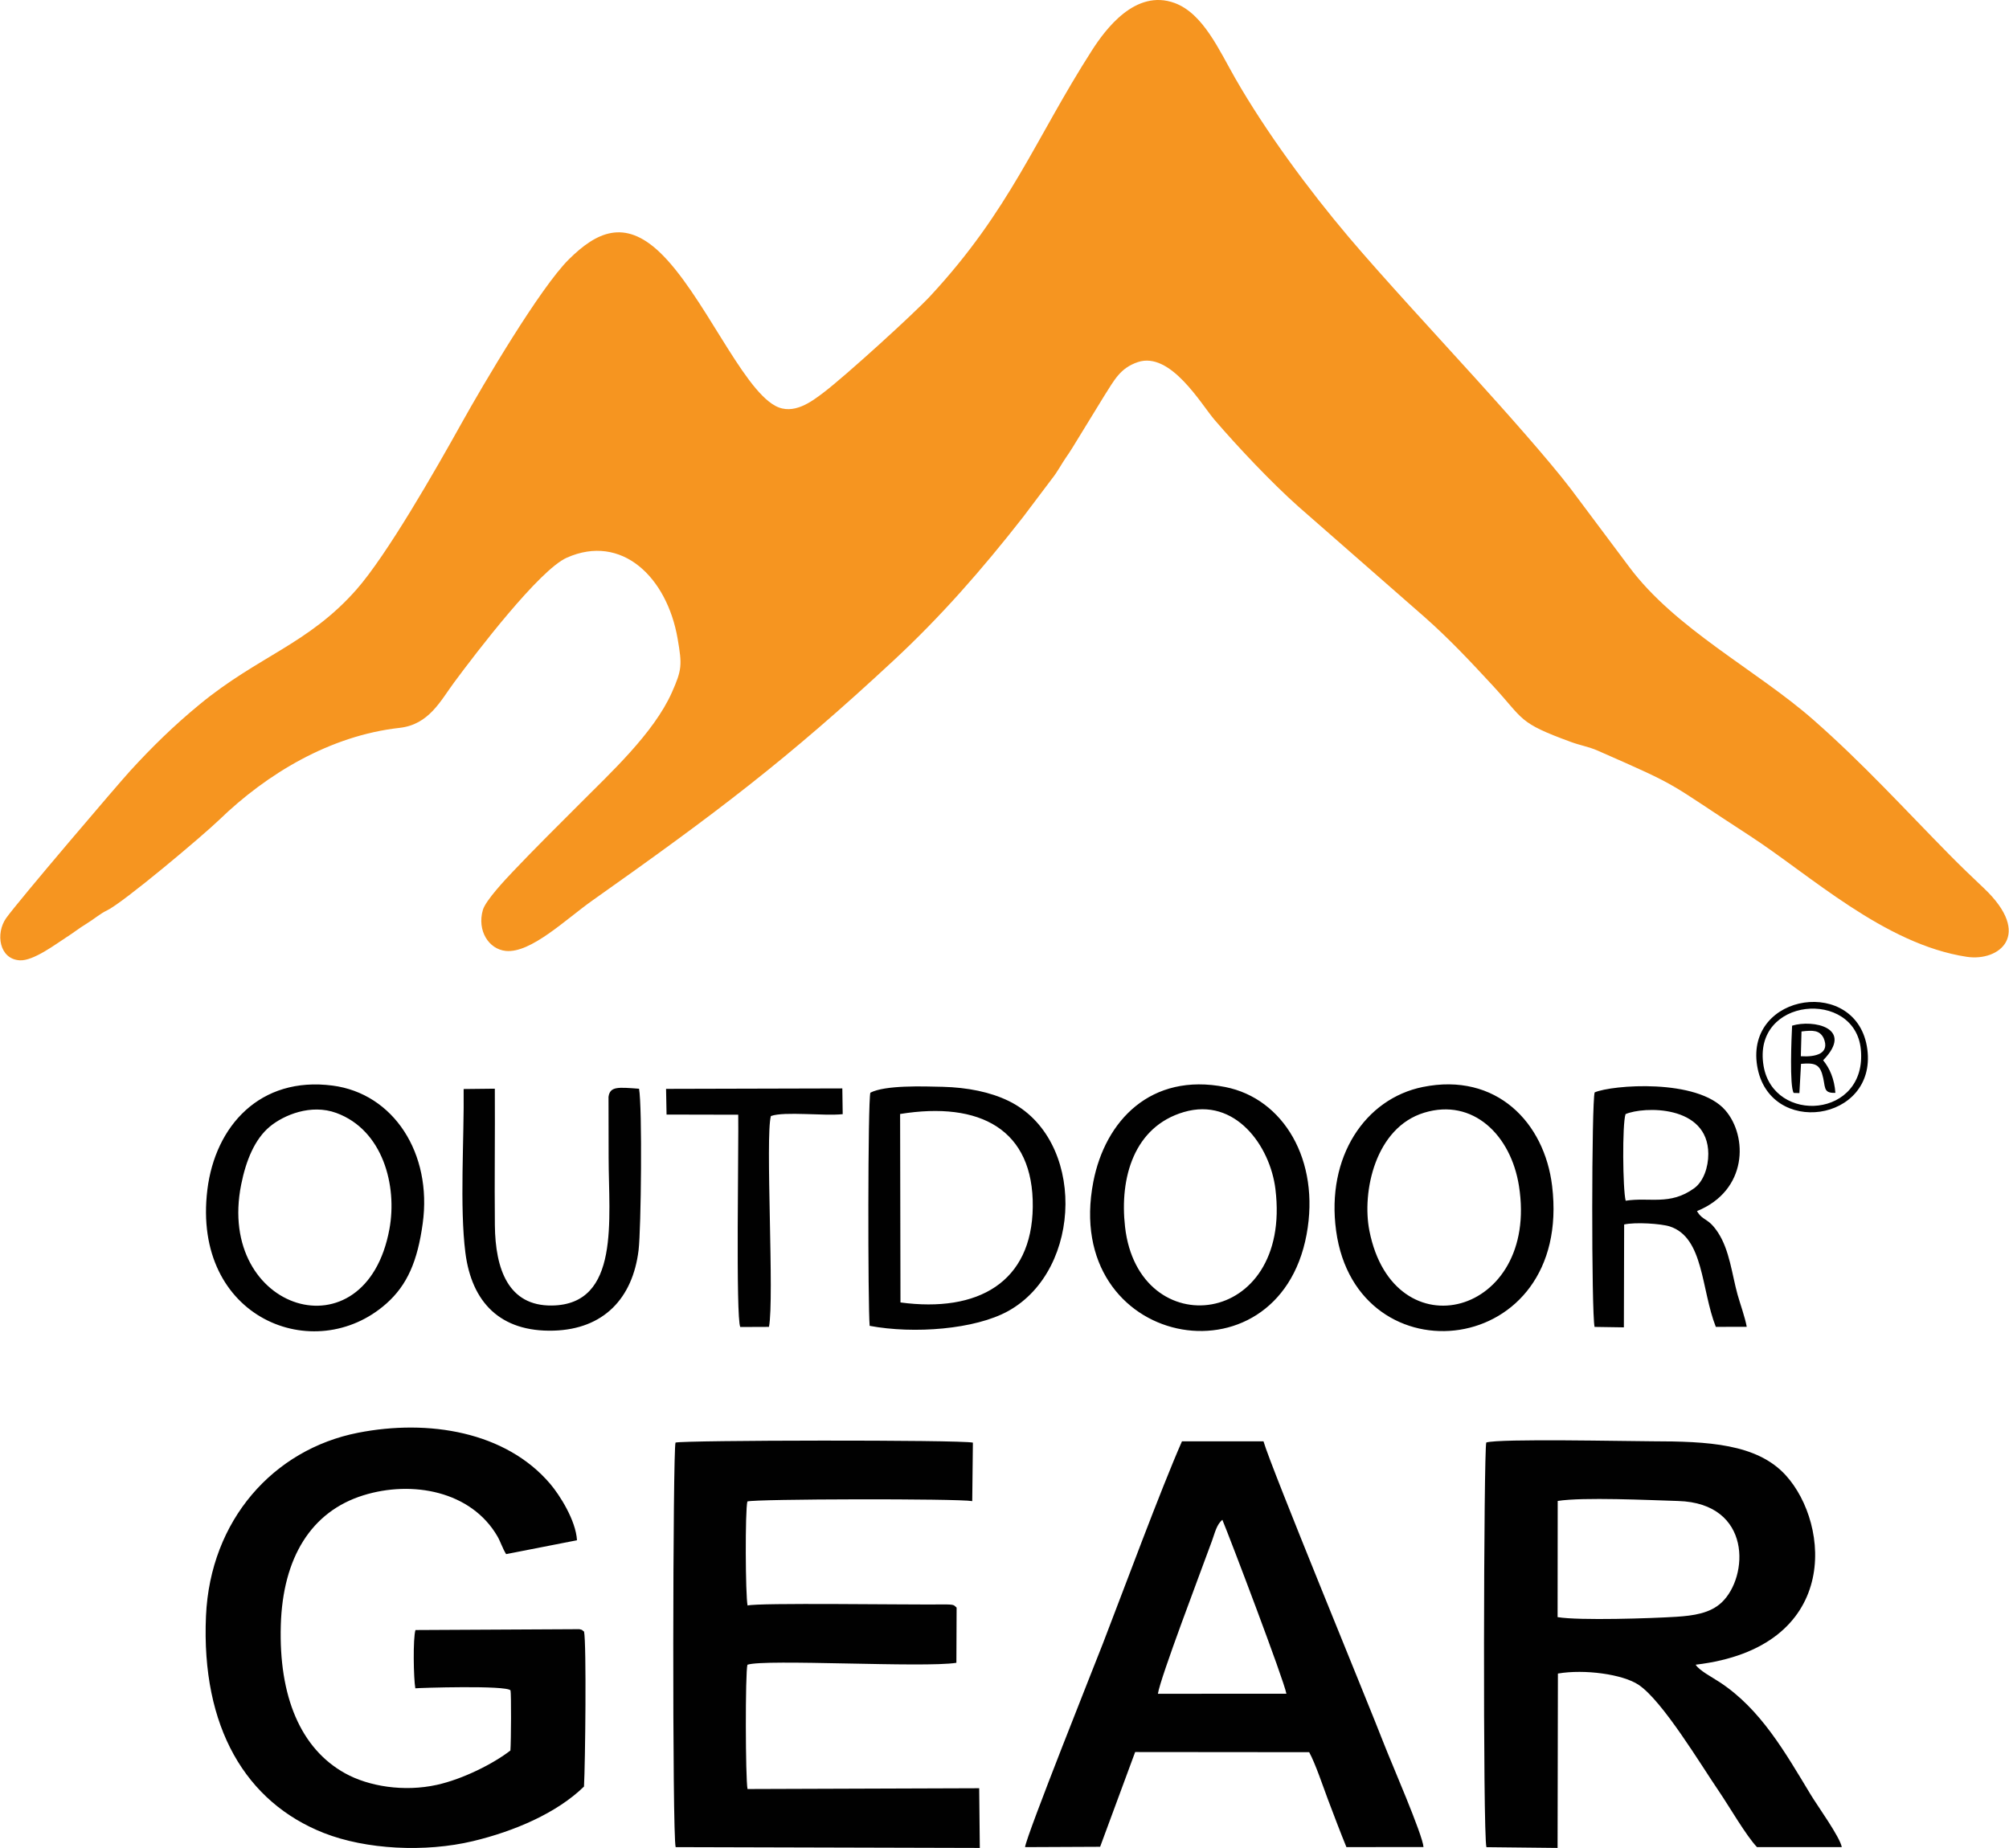 <svg xmlns="http://www.w3.org/2000/svg" xml:space="preserve" fill-rule="evenodd" clip-rule="evenodd" image-rendering="optimizeQuality" shape-rendering="geometricPrecision" text-rendering="geometricPrecision" viewBox="0 0 889.35 818.43" width="150" height="138"><defs><style><![CDATA[
    .fil1 {fill:#010101}
    .fil0 {fill:#F69520}
   ]]></style></defs><g id="Vrstva_x0020_1"><g id="_2377384568912"><path d="M503.7 160.37c14.48-4.87 28.06 18.66 33.95 25.53 10.41 12.13 25.34 27.92 37.13 38.42l55.86 48.92c11.04 9.76 20.23 19.58 29.98 30.12 14.44 15.6 11.17 16.55 34.88 25.24 4.1 1.51 7.91 2.12 11.69 3.77 38.37 16.84 29.52 13.16 67.2 37.58 26.85 17.4 59.81 48.25 96.39 53.8 14.3 2.17 29.42-9.64 7.63-30.34-5.4-5.13-9.99-9.48-15.24-14.81-20.13-20.43-38.36-40.52-60.35-59.83-25.15-22.09-61.21-40.26-81.67-67.89L695.5 216.6c-9.99-13.13-30.63-36.19-41.77-48.49-17.01-18.79-42.02-45.81-56.85-63.37-17.39-20.58-36.35-46.16-50.08-70.14-7.02-12.26-14.17-28.64-26.79-33.27-17.39-6.38-30.71 11.76-36.66 21.05-25.08 39.13-36.15 70.58-71.55 108.73-7.12 7.68-37.67 35.51-47.34 42.81-5.13 3.88-13.25 10.14-21.25 5.83-15.07-8.11-32.13-49.93-51.3-68.12-15.52-14.72-27.86-8.93-40.13 3.22-12.7 12.58-37.85 55.2-47.53 72.6-11.85 21.28-33.09 58.4-46.58 73.7-21.27 24.13-43.42 29.4-69.4 50.81-11.52 9.49-21.04 18.83-30.71 29.39-5.33 5.83-49.6 57.71-54.96 65.26-4.77 6.74-3.11 18.19 6.06 18.69 6.07.34 16.25-7.43 20.38-10.05 3.6-2.29 5.42-3.88 9.21-6.21 3.26-1.99 6.1-4.48 8.91-5.79 7.14-3.35 42.55-33.17 49.84-40.22 20.97-20.28 48.95-37.24 79.8-40.68 13.03-1.45 18.09-11.93 24.24-20.23 9.65-13.02 37.63-49.71 49.81-55.13 24.32-10.82 44.37 8.61 49.08 35.84 2.02 11.69 1.94 13.76-2.56 23.87-8.07 18.09-27.37 35.77-40.81 49.3-10.17 10.22-19.7 19.57-29.83 30.27-2.97 3.14-11.82 12.51-13.04 16.73-2.62 9.07 2.54 17.39 10.19 18.14 11.08 1.08 26.53-14 38.25-22.29 54.48-38.51 86.13-62.33 133.72-106.62 20.59-19.17 38.74-39.82 57.01-63.19l12.91-17.12c2.45-3.09 4.15-6.44 6.12-9.29 1.13-1.63 1.78-2.59 2.9-4.4l14.19-23.14c4.26-6.61 6.83-12.07 14.72-14.72z" class="fil0"/><path d="M689.64 664.73c11.19-1.77 40.49-.37 53.34.02 32.83.99 31.27 33.71 19.2 44.99-5.1 4.77-12.44 5.8-20.02 6.29-10.72.69-43.05 1.76-52.57.15l.05-51.45zm61.09 72.52c64.19-7.6 59.68-62.14 39.91-83.87-12.76-14.04-34.6-15.04-59.06-15.07-11.15-.02-67.56-1.28-73.57.53-1.15 3.21-1.54 173.7.06 179.22l31.51.34.15-77.23c11.77-2.03 28.69.3 35.7 4.97 10.64 7.09 27.55 35.37 35.68 47.29 4.35 6.38 11.98 19.58 16.77 24.6l37.55-.01c-.84-4.52-10.7-18.16-13.67-23.07-11.61-19.21-22.25-38-40.33-49.92-3.46-2.28-9.14-5.21-10.7-7.78zM225.89 775.25c-7.49 5.83-21.04 12.67-32.58 15.22-14.58 3.21-30.16.68-40.6-5.11-19.78-10.95-29.42-34.13-28.49-65.63.87-29.87 13.45-50.3 36.53-57.49 21.58-6.72 47.76-1.94 59.41 18.19 1.37 2.37 2.2 5.23 3.83 7.85l31.38-6.14c-.51-8.83-7.67-20.05-11.87-24.99-19.66-23.09-53.81-28.77-85.13-22.61-37.45 7.37-65.4 38.72-67.28 81.12-2.18 49.39 17.7 82.53 52.18 96.12 18.67 7.35 44.86 8.67 66.04 3.61 18.24-4.36 37.1-12.4 49.16-24.17.58-10.2 1.14-63.3.03-68.63-1.43-.96-.23-.6-2.09-1.07l-72.56.38c-1.16 3.64-.85 21.54-.06 25.81 1.51-.2 40.54-1.43 42.15.93.34 1.57.27 22.07-.05 26.61zM330.91 711.04c-.97-4.49-1.12-42.17-.09-46.08 3.23-1.15 93.21-1.32 99.57-.16l.29-25.9c-5.64-1.3-128.34-1.09-131.68-.02-1.2 3.5-1.47 173.87.06 179.16l134.68.36-.27-26.44-102.59.35c-.92-4.55-1.03-51.47-.04-55.04 7.55-2.66 78.28 1.44 92.53-.86l.1-24.45c-1.35-1.02-.46-1.46-6.21-1.39-16.45.17-81.77-.84-86.35.47zM512.6 750.13c1.1-7.19 18.87-53.76 23.95-67.73 1.36-3.75 2.01-7.09 4.59-9.34 3.59 8.63 27.32 71.13 28.36 77.04l-56.9.03zm-10.07 25.8 77.06.07c2.75 5.03 6.08 15.01 8.26 20.82 2.78 7.37 5.51 14.56 8.22 21.2l34.14-.01c-.29-5.29-14.53-37.99-17.36-45.33-7.24-18.74-50.06-122.48-53.49-134.35l-36.11.01c-9.34 21.22-25.9 65.96-35.06 89.68-2.45 6.36-34 85.31-34.41 90.02l33.24-.15 15.51-41.96zM398.61 576.82l-.16-83.46c35.35-5.73 59.15 6.79 58.74 41.19-.4 33.33-24.21 46.88-58.58 42.27zm-13.65 10.36c19.56 3.67 46.69 1.59 61.37-6.56 33.34-18.52 34.2-76.56.09-93.08-8.12-3.93-18.1-5.94-29.14-6.22-8.79-.22-25.4-.79-32 2.6-1.14 3.46-1.12 93.82-.32 103.26zM606.26 545.11c-3.4-17.17 2.52-45.74 24.3-52.34 21.49-6.53 38.34 9.84 41.92 32.43 9.13 57.59-55.44 74.28-66.22 19.91zm-14.74 0c9.16 66.8 104.87 56.67 95.64-19.92-3.37-27.99-24.65-50.38-57.23-43.8-25.51 5.16-42.9 30.93-38.41 63.72zM172.32 544.3c-10.5 57.17-76.83 36.44-65.66-19.63 2.17-10.9 6.09-20.22 12.66-25.7 6.19-5.15 18.23-10.21 29.5-6.07 20.54 7.53 27.05 32.08 23.5 51.4zm14.73-2.44c4.29-31.09-12.91-57.57-39.9-61.08-32.21-4.2-52 18-55.45 46.1-6.98 57.03 47.53 78.51 79.2 50.49 9.35-8.27 13.86-18.89 16.15-35.51zM524.11 492.49c22.74-6.67 38.19 15.02 40.53 34.11 7.55 61.66-60.63 68.89-66.58 16.8-2.51-21.92 4.01-44.44 26.05-50.91zm54.33 54.24c6.12-32.92-10.29-60.24-35.99-65.31-33.06-6.52-53.22 15.04-58.43 41.89-14.29 73.58 81.67 91.98 94.42 23.42zM719.73 531.77c-1.29-5.07-1.56-33.91-.05-38.36 7.94-3.43 36.53-4.24 36.64 17.57.03 5.97-2.14 12.29-6.27 15.28-10.77 7.76-19.69 3.83-30.32 5.51zm31.58 4.59c22.44-9.09 22.56-33.07 12.55-44.65-12.3-14.23-50.26-11.22-57.85-7.92-1.39 3.86-1.47 97.57-.05 103.86l12.98.2.12-45.56c5-1.12 16.47-.36 20.24.88 15.09 4.94 13.81 27.81 20.35 44.46l13.69-.03c-.68-4-3.01-10.46-4.07-14.29-2.45-8.86-3.51-19.56-8.59-27.36-4.49-6.89-6.66-4.99-9.37-9.59zM205.18 482.3c.27 21.84-1.83 52.07.78 72.56 2.78 21.76 15.34 35.15 39.13 34.44 22.04-.66 34.94-14.25 37.55-35.6 1.14-9.37 1.68-63.39.21-71.53-9.32-.69-12.86-1.1-13.52 3.6l.05 26.85c0 27.18 5.28 65.17-25.13 65.56-19.25.25-25.04-16.06-25.24-35.51-.2-20.07.1-40.2-.02-60.52l-13.81.15zM295.03 493.61l31.74.07c.25 11.37-1.16 90.15.91 94.01l12.7-.05c2.43-12.48-1.7-84.52.86-93.38 6.08-2.16 23.63.08 31.79-.83l-.17-11.4-78.05.2.22 11.38zM780.79 472.01c-5.11-30.49 40.42-34.07 43.07-7.34 3.04 30.57-38.7 33.45-43.07 7.34zm-2.84 0c5.13 31.67 53 24.94 48.79-7.3-4.24-32.42-54.05-25.17-48.79 7.3z" class="fil1"/><path d="M797.59 456.81c5.22-.64 7.98-.55 9.78 2.89 3.01 6.97-3.54 8.49-10.07 8.08l.29-10.97zm-4.16-2.57c-.27 5.18-1.19 26.77.7 29.79l2.53.07.72-12.95c5.73-.5 8 .11 9.34 4.43 1.74 5.6.03 8.63 5.88 8.42-.45-6.17-2.51-10.88-5.43-14.43 13.99-14.38-4.45-18.18-13.74-15.33z" class="fil1"/></g></g></svg>
